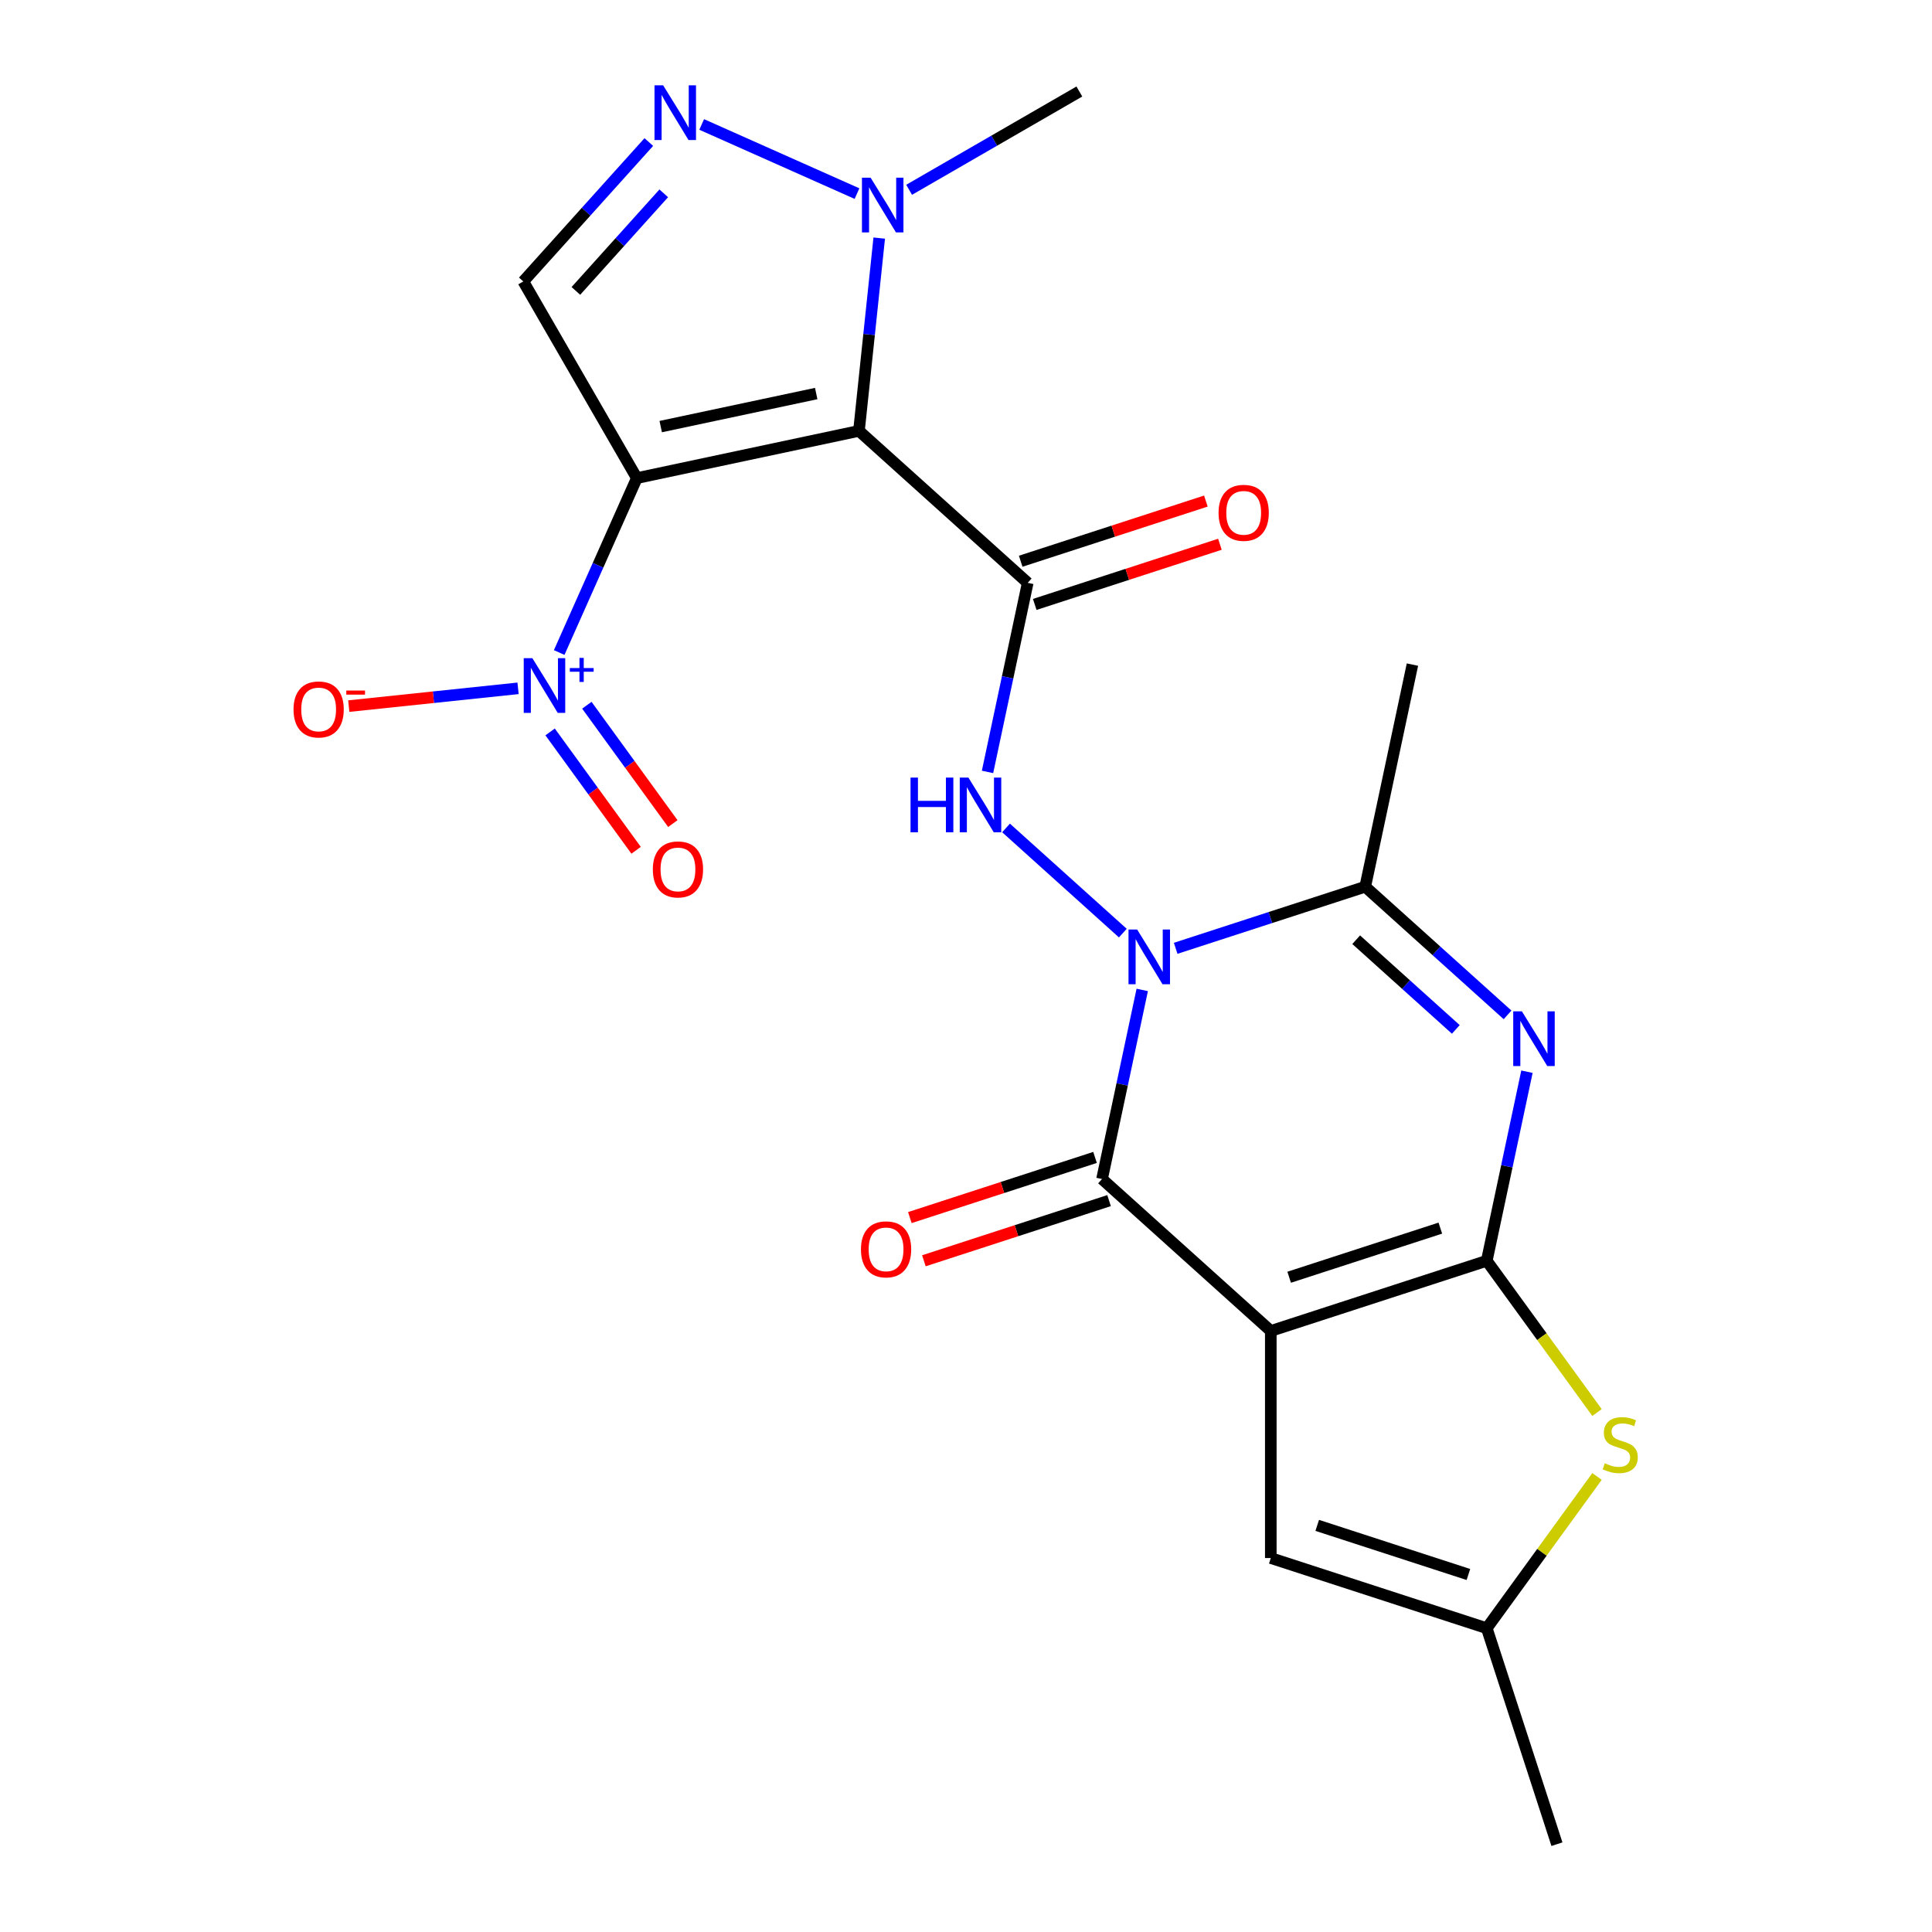 <?xml version='1.0' encoding='iso-8859-1'?>
<svg version='1.1' baseProfile='full'
              xmlns='http://www.w3.org/2000/svg'
                      xmlns:rdkit='http://www.rdkit.org/xml'
                      xmlns:xlink='http://www.w3.org/1999/xlink'
                  xml:space='preserve'
width='1000px' height='1000px' viewBox='0 0 1000 1000'>
<!-- END OF HEADER -->
<rect style='opacity:1.0;fill:#FFFFFF;stroke:none' width='1000' height='1000' x='0' y='0'> </rect>
<path class='bond-1' d='M 657.763,688.904 L 769.547,652.583' style='fill:none;fill-rule:evenodd;stroke:#000000;stroke-width:6px;stroke-linecap:butt;stroke-linejoin:miter;stroke-opacity:1' />
<path class='bond-1' d='M 667.267,661.099 L 745.515,635.675' style='fill:none;fill-rule:evenodd;stroke:#000000;stroke-width:6px;stroke-linecap:butt;stroke-linejoin:miter;stroke-opacity:1' />
<path class='bond-4' d='M 657.763,688.904 L 570.416,610.257' style='fill:none;fill-rule:evenodd;stroke:#000000;stroke-width:6px;stroke-linecap:butt;stroke-linejoin:miter;stroke-opacity:1' />
<path class='bond-14' d='M 657.763,688.904 L 657.763,806.441' style='fill:none;fill-rule:evenodd;stroke:#000000;stroke-width:6px;stroke-linecap:butt;stroke-linejoin:miter;stroke-opacity:1' />
<path class='bond-0' d='M 591.219,512.387 L 580.818,561.322' style='fill:none;fill-rule:evenodd;stroke:#0000FF;stroke-width:6px;stroke-linecap:butt;stroke-linejoin:miter;stroke-opacity:1' />
<path class='bond-0' d='M 580.818,561.322 L 570.416,610.257' style='fill:none;fill-rule:evenodd;stroke:#000000;stroke-width:6px;stroke-linecap:butt;stroke-linejoin:miter;stroke-opacity:1' />
<path class='bond-7' d='M 608.532,490.844 L 657.585,474.906' style='fill:none;fill-rule:evenodd;stroke:#0000FF;stroke-width:6px;stroke-linecap:butt;stroke-linejoin:miter;stroke-opacity:1' />
<path class='bond-7' d='M 657.585,474.906 L 706.638,458.968' style='fill:none;fill-rule:evenodd;stroke:#000000;stroke-width:6px;stroke-linecap:butt;stroke-linejoin:miter;stroke-opacity:1' />
<path class='bond-9' d='M 581.175,482.973 L 520.725,428.543' style='fill:none;fill-rule:evenodd;stroke:#0000FF;stroke-width:6px;stroke-linecap:butt;stroke-linejoin:miter;stroke-opacity:1' />
<path class='bond-5' d='M 769.547,652.583 L 779.948,603.649' style='fill:none;fill-rule:evenodd;stroke:#000000;stroke-width:6px;stroke-linecap:butt;stroke-linejoin:miter;stroke-opacity:1' />
<path class='bond-5' d='M 779.948,603.649 L 790.35,554.714' style='fill:none;fill-rule:evenodd;stroke:#0000FF;stroke-width:6px;stroke-linecap:butt;stroke-linejoin:miter;stroke-opacity:1' />
<path class='bond-13' d='M 769.547,652.583 L 798.081,691.857' style='fill:none;fill-rule:evenodd;stroke:#000000;stroke-width:6px;stroke-linecap:butt;stroke-linejoin:miter;stroke-opacity:1' />
<path class='bond-13' d='M 798.081,691.857 L 826.615,731.131' style='fill:none;fill-rule:evenodd;stroke:#CCCC00;stroke-width:6px;stroke-linecap:butt;stroke-linejoin:miter;stroke-opacity:1' />
<path class='bond-2' d='M 444.597,223.026 L 531.944,301.673' style='fill:none;fill-rule:evenodd;stroke:#000000;stroke-width:6px;stroke-linecap:butt;stroke-linejoin:miter;stroke-opacity:1' />
<path class='bond-3' d='M 444.597,223.026 L 329.629,247.463' style='fill:none;fill-rule:evenodd;stroke:#000000;stroke-width:6px;stroke-linecap:butt;stroke-linejoin:miter;stroke-opacity:1' />
<path class='bond-3' d='M 422.465,203.698 L 341.987,220.804' style='fill:none;fill-rule:evenodd;stroke:#000000;stroke-width:6px;stroke-linecap:butt;stroke-linejoin:miter;stroke-opacity:1' />
<path class='bond-12' d='M 444.597,223.026 L 449.842,173.129' style='fill:none;fill-rule:evenodd;stroke:#000000;stroke-width:6px;stroke-linecap:butt;stroke-linejoin:miter;stroke-opacity:1' />
<path class='bond-12' d='M 449.842,173.129 L 455.086,123.232' style='fill:none;fill-rule:evenodd;stroke:#0000FF;stroke-width:6px;stroke-linecap:butt;stroke-linejoin:miter;stroke-opacity:1' />
<path class='bond-8' d='M 329.629,247.463 L 309.533,292.602' style='fill:none;fill-rule:evenodd;stroke:#000000;stroke-width:6px;stroke-linecap:butt;stroke-linejoin:miter;stroke-opacity:1' />
<path class='bond-8' d='M 309.533,292.602 L 289.436,337.74' style='fill:none;fill-rule:evenodd;stroke:#0000FF;stroke-width:6px;stroke-linecap:butt;stroke-linejoin:miter;stroke-opacity:1' />
<path class='bond-11' d='M 329.629,247.463 L 270.861,145.674' style='fill:none;fill-rule:evenodd;stroke:#000000;stroke-width:6px;stroke-linecap:butt;stroke-linejoin:miter;stroke-opacity:1' />
<path class='bond-18' d='M 566.784,599.078 L 518.862,614.65' style='fill:none;fill-rule:evenodd;stroke:#000000;stroke-width:6px;stroke-linecap:butt;stroke-linejoin:miter;stroke-opacity:1' />
<path class='bond-18' d='M 518.862,614.65 L 470.939,630.221' style='fill:none;fill-rule:evenodd;stroke:#FF0000;stroke-width:6px;stroke-linecap:butt;stroke-linejoin:miter;stroke-opacity:1' />
<path class='bond-18' d='M 574.048,621.435 L 526.126,637.006' style='fill:none;fill-rule:evenodd;stroke:#000000;stroke-width:6px;stroke-linecap:butt;stroke-linejoin:miter;stroke-opacity:1' />
<path class='bond-18' d='M 526.126,637.006 L 478.203,652.577' style='fill:none;fill-rule:evenodd;stroke:#FF0000;stroke-width:6px;stroke-linecap:butt;stroke-linejoin:miter;stroke-opacity:1' />
<path class='bond-24' d='M 780.306,525.299 L 743.472,492.134' style='fill:none;fill-rule:evenodd;stroke:#0000FF;stroke-width:6px;stroke-linecap:butt;stroke-linejoin:miter;stroke-opacity:1' />
<path class='bond-24' d='M 743.472,492.134 L 706.638,458.968' style='fill:none;fill-rule:evenodd;stroke:#000000;stroke-width:6px;stroke-linecap:butt;stroke-linejoin:miter;stroke-opacity:1' />
<path class='bond-24' d='M 753.526,532.819 L 727.742,509.603' style='fill:none;fill-rule:evenodd;stroke:#0000FF;stroke-width:6px;stroke-linecap:butt;stroke-linejoin:miter;stroke-opacity:1' />
<path class='bond-24' d='M 727.742,509.603 L 701.958,486.387' style='fill:none;fill-rule:evenodd;stroke:#000000;stroke-width:6px;stroke-linecap:butt;stroke-linejoin:miter;stroke-opacity:1' />
<path class='bond-6' d='M 531.944,301.673 L 521.543,350.608' style='fill:none;fill-rule:evenodd;stroke:#000000;stroke-width:6px;stroke-linecap:butt;stroke-linejoin:miter;stroke-opacity:1' />
<path class='bond-6' d='M 521.543,350.608 L 511.141,399.543' style='fill:none;fill-rule:evenodd;stroke:#0000FF;stroke-width:6px;stroke-linecap:butt;stroke-linejoin:miter;stroke-opacity:1' />
<path class='bond-17' d='M 535.576,312.852 L 583.499,297.281' style='fill:none;fill-rule:evenodd;stroke:#000000;stroke-width:6px;stroke-linecap:butt;stroke-linejoin:miter;stroke-opacity:1' />
<path class='bond-17' d='M 583.499,297.281 L 631.422,281.71' style='fill:none;fill-rule:evenodd;stroke:#FF0000;stroke-width:6px;stroke-linecap:butt;stroke-linejoin:miter;stroke-opacity:1' />
<path class='bond-17' d='M 528.312,290.495 L 576.235,274.924' style='fill:none;fill-rule:evenodd;stroke:#000000;stroke-width:6px;stroke-linecap:butt;stroke-linejoin:miter;stroke-opacity:1' />
<path class='bond-17' d='M 576.235,274.924 L 624.158,259.353' style='fill:none;fill-rule:evenodd;stroke:#FF0000;stroke-width:6px;stroke-linecap:butt;stroke-linejoin:miter;stroke-opacity:1' />
<path class='bond-20' d='M 706.638,458.968 L 731.075,344' style='fill:none;fill-rule:evenodd;stroke:#000000;stroke-width:6px;stroke-linecap:butt;stroke-linejoin:miter;stroke-opacity:1' />
<path class='bond-16' d='M 268.145,356.276 L 224.335,360.88' style='fill:none;fill-rule:evenodd;stroke:#0000FF;stroke-width:6px;stroke-linecap:butt;stroke-linejoin:miter;stroke-opacity:1' />
<path class='bond-16' d='M 224.335,360.88 L 180.525,365.485' style='fill:none;fill-rule:evenodd;stroke:#FF0000;stroke-width:6px;stroke-linecap:butt;stroke-linejoin:miter;stroke-opacity:1' />
<path class='bond-19' d='M 284.737,378.845 L 306.991,409.476' style='fill:none;fill-rule:evenodd;stroke:#0000FF;stroke-width:6px;stroke-linecap:butt;stroke-linejoin:miter;stroke-opacity:1' />
<path class='bond-19' d='M 306.991,409.476 L 329.245,440.106' style='fill:none;fill-rule:evenodd;stroke:#FF0000;stroke-width:6px;stroke-linecap:butt;stroke-linejoin:miter;stroke-opacity:1' />
<path class='bond-19' d='M 303.755,365.028 L 326.009,395.658' style='fill:none;fill-rule:evenodd;stroke:#0000FF;stroke-width:6px;stroke-linecap:butt;stroke-linejoin:miter;stroke-opacity:1' />
<path class='bond-19' d='M 326.009,395.658 L 348.263,426.289' style='fill:none;fill-rule:evenodd;stroke:#FF0000;stroke-width:6px;stroke-linecap:butt;stroke-linejoin:miter;stroke-opacity:1' />
<path class='bond-10' d='M 363.187,64.417 L 443.579,100.21' style='fill:none;fill-rule:evenodd;stroke:#0000FF;stroke-width:6px;stroke-linecap:butt;stroke-linejoin:miter;stroke-opacity:1' />
<path class='bond-25' d='M 335.83,73.518 L 303.346,109.596' style='fill:none;fill-rule:evenodd;stroke:#0000FF;stroke-width:6px;stroke-linecap:butt;stroke-linejoin:miter;stroke-opacity:1' />
<path class='bond-25' d='M 303.346,109.596 L 270.861,145.674' style='fill:none;fill-rule:evenodd;stroke:#000000;stroke-width:6px;stroke-linecap:butt;stroke-linejoin:miter;stroke-opacity:1' />
<path class='bond-25' d='M 343.554,100.071 L 320.815,125.325' style='fill:none;fill-rule:evenodd;stroke:#0000FF;stroke-width:6px;stroke-linecap:butt;stroke-linejoin:miter;stroke-opacity:1' />
<path class='bond-25' d='M 320.815,125.325 L 298.076,150.58' style='fill:none;fill-rule:evenodd;stroke:#000000;stroke-width:6px;stroke-linecap:butt;stroke-linejoin:miter;stroke-opacity:1' />
<path class='bond-21' d='M 470.562,98.236 L 514.617,72.801' style='fill:none;fill-rule:evenodd;stroke:#0000FF;stroke-width:6px;stroke-linecap:butt;stroke-linejoin:miter;stroke-opacity:1' />
<path class='bond-21' d='M 514.617,72.801 L 558.673,47.365' style='fill:none;fill-rule:evenodd;stroke:#000000;stroke-width:6px;stroke-linecap:butt;stroke-linejoin:miter;stroke-opacity:1' />
<path class='bond-23' d='M 826.615,764.214 L 798.081,803.488' style='fill:none;fill-rule:evenodd;stroke:#CCCC00;stroke-width:6px;stroke-linecap:butt;stroke-linejoin:miter;stroke-opacity:1' />
<path class='bond-23' d='M 798.081,803.488 L 769.547,842.762' style='fill:none;fill-rule:evenodd;stroke:#000000;stroke-width:6px;stroke-linecap:butt;stroke-linejoin:miter;stroke-opacity:1' />
<path class='bond-15' d='M 657.763,806.441 L 769.547,842.762' style='fill:none;fill-rule:evenodd;stroke:#000000;stroke-width:6px;stroke-linecap:butt;stroke-linejoin:miter;stroke-opacity:1' />
<path class='bond-15' d='M 681.795,789.532 L 760.044,814.957' style='fill:none;fill-rule:evenodd;stroke:#000000;stroke-width:6px;stroke-linecap:butt;stroke-linejoin:miter;stroke-opacity:1' />
<path class='bond-22' d='M 769.547,842.762 L 805.868,954.545' style='fill:none;fill-rule:evenodd;stroke:#000000;stroke-width:6px;stroke-linecap:butt;stroke-linejoin:miter;stroke-opacity:1' />
<path  class='atom-1' d='M 588.594 481.129
L 597.874 496.129
Q 598.794 497.609, 600.274 500.289
Q 601.754 502.969, 601.834 503.129
L 601.834 481.129
L 605.594 481.129
L 605.594 509.449
L 601.714 509.449
L 591.754 493.049
Q 590.594 491.129, 589.354 488.929
Q 588.154 486.729, 587.794 486.049
L 587.794 509.449
L 584.114 509.449
L 584.114 481.129
L 588.594 481.129
' fill='#0000FF'/>
<path  class='atom-6' d='M 787.724 523.455
L 797.004 538.455
Q 797.924 539.935, 799.404 542.615
Q 800.884 545.295, 800.964 545.455
L 800.964 523.455
L 804.724 523.455
L 804.724 551.775
L 800.844 551.775
L 790.884 535.375
Q 789.724 533.455, 788.484 531.255
Q 787.284 529.055, 786.924 528.375
L 786.924 551.775
L 783.244 551.775
L 783.244 523.455
L 787.724 523.455
' fill='#0000FF'/>
<path  class='atom-9' d='M 275.563 340.678
L 284.843 355.678
Q 285.763 357.158, 287.243 359.838
Q 288.723 362.518, 288.803 362.678
L 288.803 340.678
L 292.563 340.678
L 292.563 368.998
L 288.683 368.998
L 278.723 352.598
Q 277.563 350.678, 276.323 348.478
Q 275.123 346.278, 274.763 345.598
L 274.763 368.998
L 271.083 368.998
L 271.083 340.678
L 275.563 340.678
' fill='#0000FF'/>
<path  class='atom-9' d='M 294.939 345.783
L 299.929 345.783
L 299.929 340.529
L 302.146 340.529
L 302.146 345.783
L 307.268 345.783
L 307.268 347.684
L 302.146 347.684
L 302.146 352.964
L 299.929 352.964
L 299.929 347.684
L 294.939 347.684
L 294.939 345.783
' fill='#0000FF'/>
<path  class='atom-10' d='M 471.287 402.481
L 475.127 402.481
L 475.127 414.521
L 489.607 414.521
L 489.607 402.481
L 493.447 402.481
L 493.447 430.801
L 489.607 430.801
L 489.607 417.721
L 475.127 417.721
L 475.127 430.801
L 471.287 430.801
L 471.287 402.481
' fill='#0000FF'/>
<path  class='atom-10' d='M 501.247 402.481
L 510.527 417.481
Q 511.447 418.961, 512.927 421.641
Q 514.407 424.321, 514.487 424.481
L 514.487 402.481
L 518.247 402.481
L 518.247 430.801
L 514.367 430.801
L 504.407 414.401
Q 503.247 412.481, 502.007 410.281
Q 500.807 408.081, 500.447 407.401
L 500.447 430.801
L 496.767 430.801
L 496.767 402.481
L 501.247 402.481
' fill='#0000FF'/>
<path  class='atom-11' d='M 343.248 44.167
L 352.528 59.167
Q 353.448 60.647, 354.928 63.327
Q 356.408 66.007, 356.488 66.167
L 356.488 44.167
L 360.248 44.167
L 360.248 72.487
L 356.368 72.487
L 346.408 56.087
Q 345.248 54.167, 344.008 51.967
Q 342.808 49.767, 342.448 49.087
L 342.448 72.487
L 338.768 72.487
L 338.768 44.167
L 343.248 44.167
' fill='#0000FF'/>
<path  class='atom-13' d='M 450.623 91.973
L 459.903 106.973
Q 460.823 108.453, 462.303 111.133
Q 463.783 113.813, 463.863 113.973
L 463.863 91.973
L 467.623 91.973
L 467.623 120.293
L 463.743 120.293
L 453.783 103.893
Q 452.623 101.973, 451.383 99.773
Q 450.183 97.573, 449.823 96.893
L 449.823 120.293
L 446.143 120.293
L 446.143 91.973
L 450.623 91.973
' fill='#0000FF'/>
<path  class='atom-14' d='M 830.633 757.392
Q 830.953 757.512, 832.273 758.072
Q 833.593 758.632, 835.033 758.992
Q 836.513 759.312, 837.953 759.312
Q 840.633 759.312, 842.193 758.032
Q 843.753 756.712, 843.753 754.432
Q 843.753 752.872, 842.953 751.912
Q 842.193 750.952, 840.993 750.432
Q 839.793 749.912, 837.793 749.312
Q 835.273 748.552, 833.753 747.832
Q 832.273 747.112, 831.193 745.592
Q 830.153 744.072, 830.153 741.512
Q 830.153 737.952, 832.553 735.752
Q 834.993 733.552, 839.793 733.552
Q 843.073 733.552, 846.793 735.112
L 845.873 738.192
Q 842.473 736.792, 839.913 736.792
Q 837.153 736.792, 835.633 737.952
Q 834.113 739.072, 834.153 741.032
Q 834.153 742.552, 834.913 743.472
Q 835.713 744.392, 836.833 744.912
Q 837.993 745.432, 839.913 746.032
Q 842.473 746.832, 843.993 747.632
Q 845.513 748.432, 846.593 750.072
Q 847.713 751.672, 847.713 754.432
Q 847.713 758.352, 845.073 760.472
Q 842.473 762.552, 838.113 762.552
Q 835.593 762.552, 833.673 761.992
Q 831.793 761.472, 829.553 760.552
L 830.633 757.392
' fill='#CCCC00'/>
<path  class='atom-17' d='M 151.93 367.204
Q 151.93 360.404, 155.29 356.604
Q 158.65 352.804, 164.93 352.804
Q 171.21 352.804, 174.57 356.604
Q 177.93 360.404, 177.93 367.204
Q 177.93 374.084, 174.53 378.004
Q 171.13 381.884, 164.93 381.884
Q 158.69 381.884, 155.29 378.004
Q 151.93 374.124, 151.93 367.204
M 164.93 378.684
Q 169.25 378.684, 171.57 375.804
Q 173.93 372.884, 173.93 367.204
Q 173.93 361.644, 171.57 358.844
Q 169.25 356.004, 164.93 356.004
Q 160.61 356.004, 158.25 358.804
Q 155.93 361.604, 155.93 367.204
Q 155.93 372.924, 158.25 375.804
Q 160.61 378.684, 164.93 378.684
' fill='#FF0000'/>
<path  class='atom-17' d='M 179.25 357.427
L 188.939 357.427
L 188.939 359.539
L 179.25 359.539
L 179.25 357.427
' fill='#FF0000'/>
<path  class='atom-18' d='M 630.728 265.433
Q 630.728 258.633, 634.088 254.833
Q 637.448 251.033, 643.728 251.033
Q 650.008 251.033, 653.368 254.833
Q 656.728 258.633, 656.728 265.433
Q 656.728 272.313, 653.328 276.233
Q 649.928 280.113, 643.728 280.113
Q 637.488 280.113, 634.088 276.233
Q 630.728 272.353, 630.728 265.433
M 643.728 276.913
Q 648.048 276.913, 650.368 274.033
Q 652.728 271.113, 652.728 265.433
Q 652.728 259.873, 650.368 257.073
Q 648.048 254.233, 643.728 254.233
Q 639.408 254.233, 637.048 257.033
Q 634.728 259.833, 634.728 265.433
Q 634.728 271.153, 637.048 274.033
Q 639.408 276.913, 643.728 276.913
' fill='#FF0000'/>
<path  class='atom-19' d='M 445.632 646.658
Q 445.632 639.858, 448.992 636.058
Q 452.352 632.258, 458.632 632.258
Q 464.912 632.258, 468.272 636.058
Q 471.632 639.858, 471.632 646.658
Q 471.632 653.538, 468.232 657.458
Q 464.832 661.338, 458.632 661.338
Q 452.392 661.338, 448.992 657.458
Q 445.632 653.578, 445.632 646.658
M 458.632 658.138
Q 462.952 658.138, 465.272 655.258
Q 467.632 652.338, 467.632 646.658
Q 467.632 641.098, 465.272 638.298
Q 462.952 635.458, 458.632 635.458
Q 454.312 635.458, 451.952 638.258
Q 449.632 641.058, 449.632 646.658
Q 449.632 652.378, 451.952 655.258
Q 454.312 658.138, 458.632 658.138
' fill='#FF0000'/>
<path  class='atom-20' d='M 337.909 450.007
Q 337.909 443.207, 341.269 439.407
Q 344.629 435.607, 350.909 435.607
Q 357.189 435.607, 360.549 439.407
Q 363.909 443.207, 363.909 450.007
Q 363.909 456.887, 360.509 460.807
Q 357.109 464.687, 350.909 464.687
Q 344.669 464.687, 341.269 460.807
Q 337.909 456.927, 337.909 450.007
M 350.909 461.487
Q 355.229 461.487, 357.549 458.607
Q 359.909 455.687, 359.909 450.007
Q 359.909 444.447, 357.549 441.647
Q 355.229 438.807, 350.909 438.807
Q 346.589 438.807, 344.229 441.607
Q 341.909 444.407, 341.909 450.007
Q 341.909 455.727, 344.229 458.607
Q 346.589 461.487, 350.909 461.487
' fill='#FF0000'/>
</svg>
